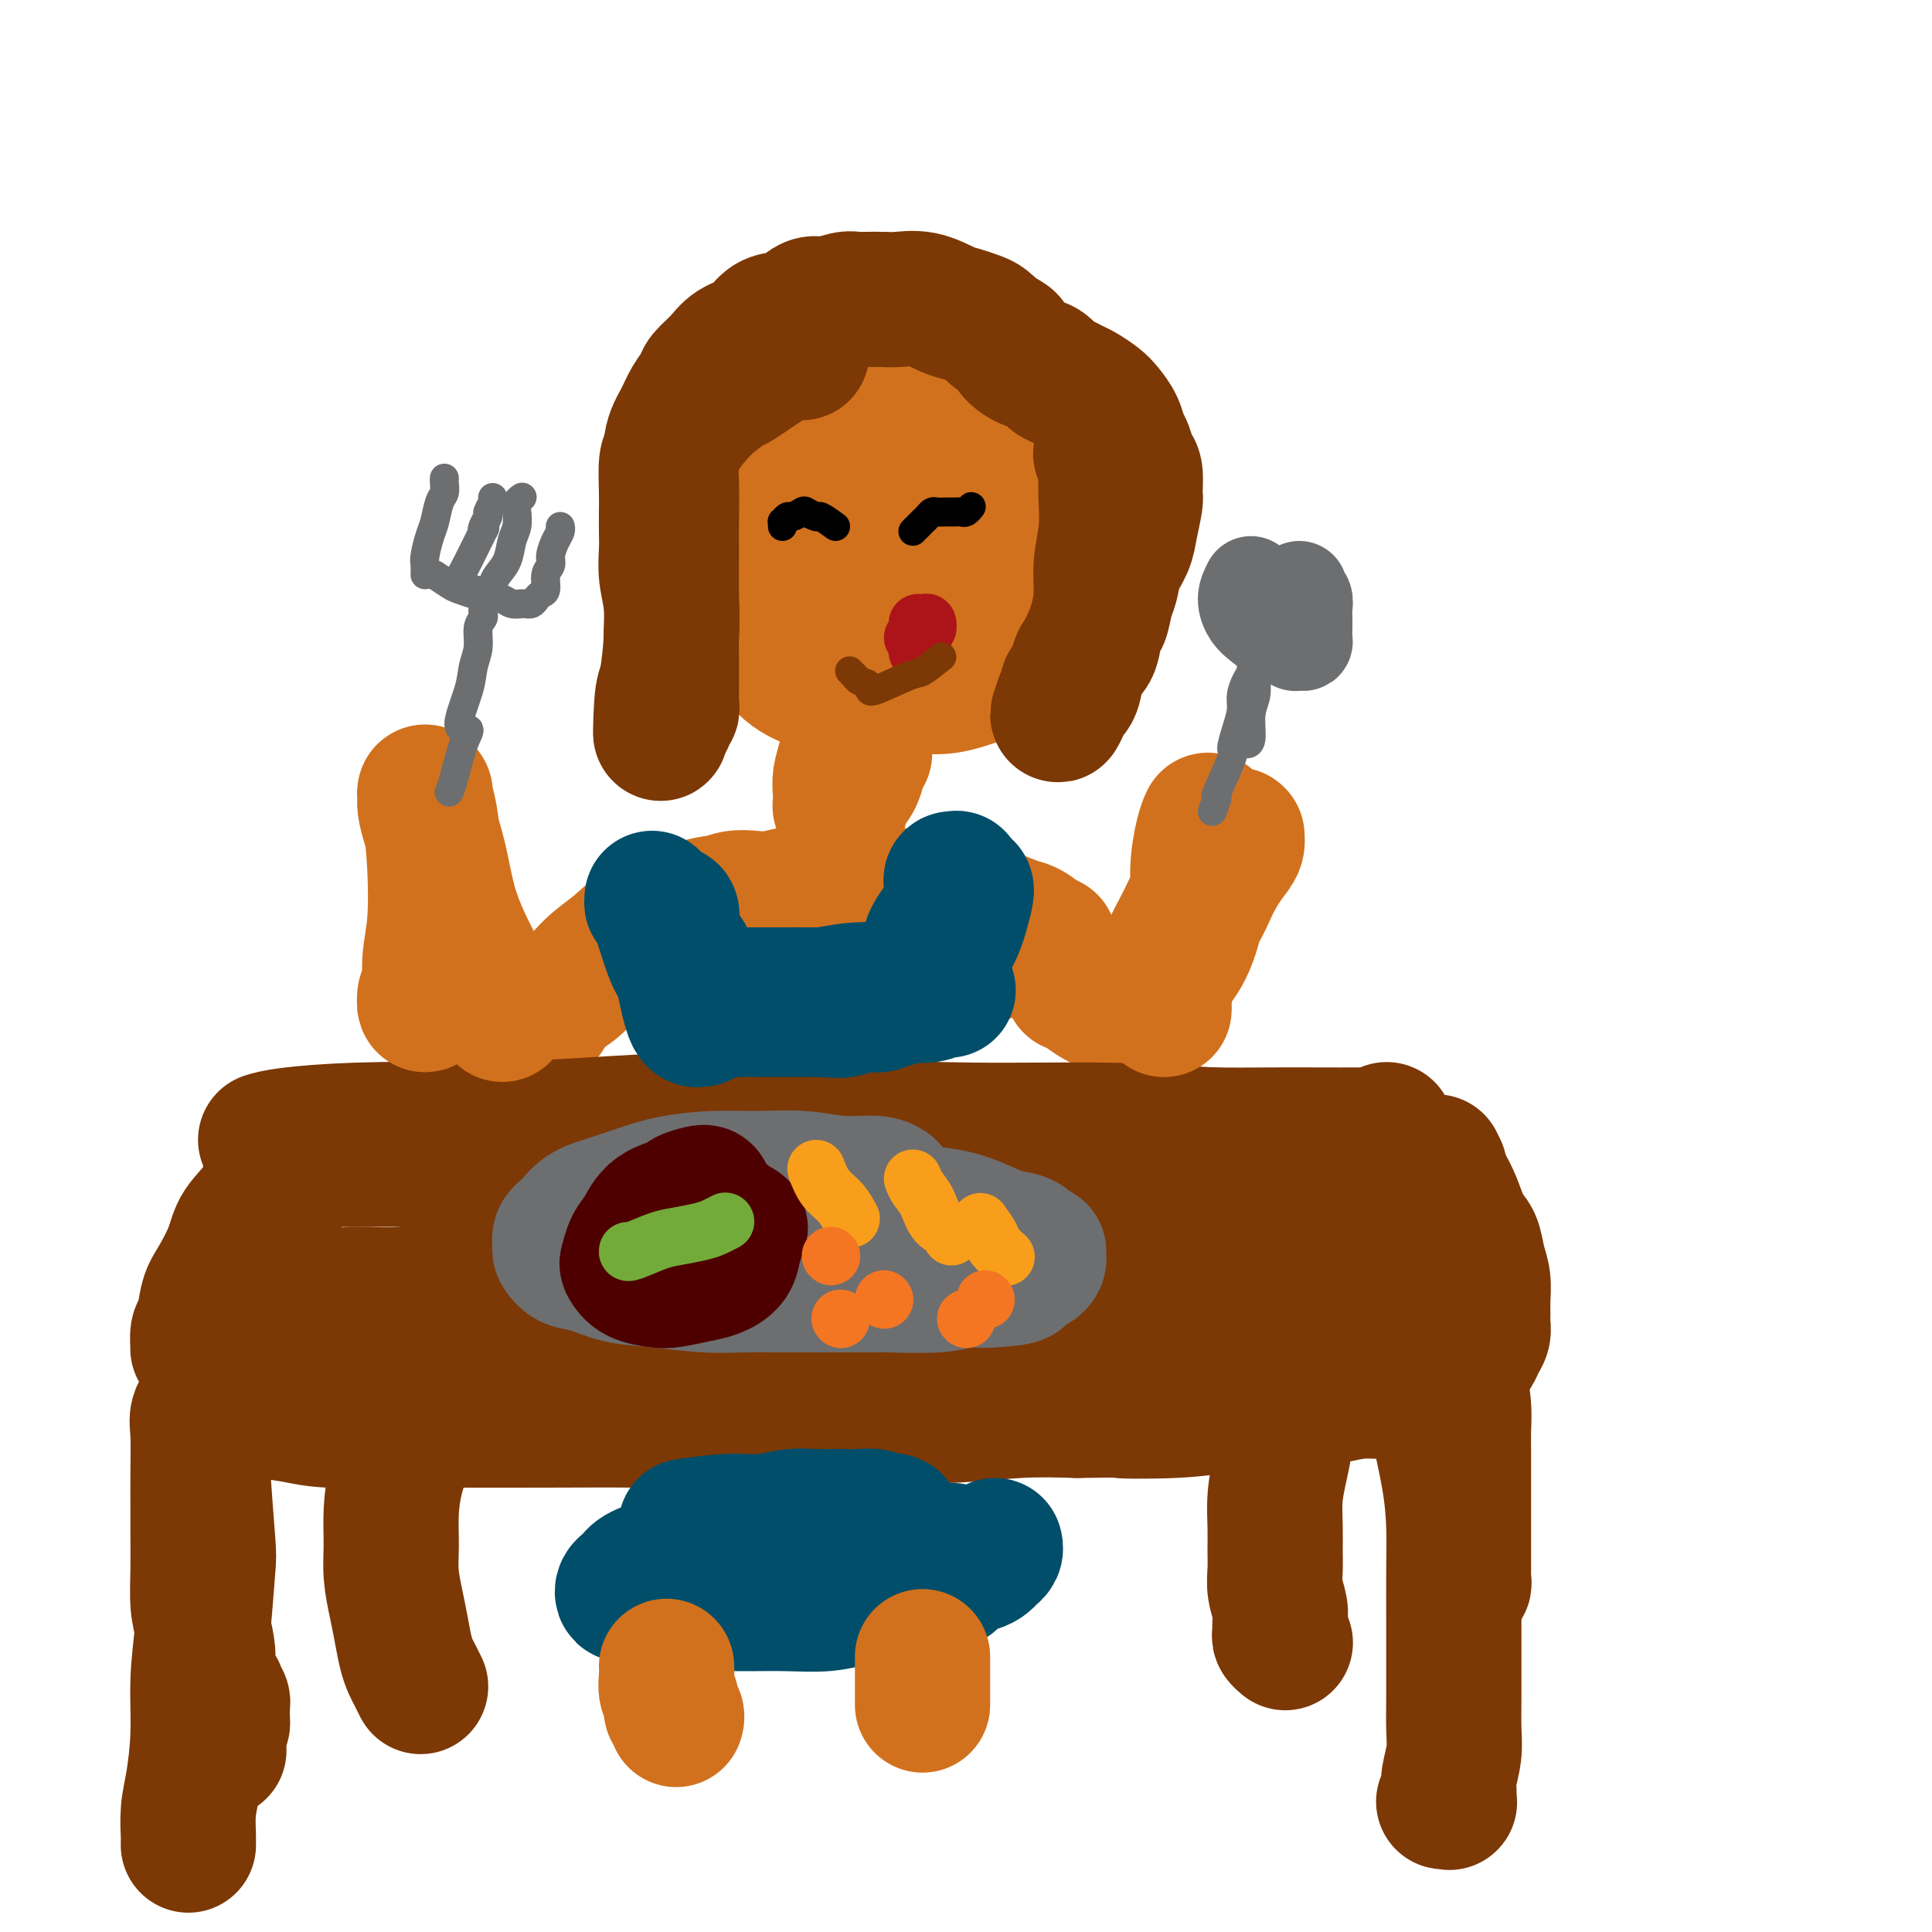 <svg viewBox='0 0 400 400' version='1.1' xmlns='http://www.w3.org/2000/svg' xmlns:xlink='http://www.w3.org/1999/xlink'><g fill='none' stroke='rgb(210,113,29)' stroke-width='28' stroke-linecap='round' stroke-linejoin='round'><path d='M171,83c-1.497,0.411 -2.994,0.822 -4,2c-1.006,1.178 -1.521,3.122 -3,6c-1.479,2.878 -3.922,6.691 -5,10c-1.078,3.309 -0.791,6.114 -1,9c-0.209,2.886 -0.913,5.853 -1,9c-0.087,3.147 0.445,6.476 1,9c0.555,2.524 1.133,4.245 2,6c0.867,1.755 2.021,3.543 4,5c1.979,1.457 4.782,2.581 8,3c3.218,0.419 6.851,0.132 10,0c3.149,-0.132 5.814,-0.109 8,0c2.186,0.109 3.893,0.305 6,0c2.107,-0.305 4.612,-1.112 7,-2c2.388,-0.888 4.657,-1.857 7,-3c2.343,-1.143 4.758,-2.461 7,-4c2.242,-1.539 4.310,-3.298 6,-5c1.690,-1.702 3.003,-3.345 4,-5c0.997,-1.655 1.678,-3.320 2,-5c0.322,-1.680 0.284,-3.375 0,-6c-0.284,-2.625 -0.814,-6.178 -2,-10c-1.186,-3.822 -3.029,-7.911 -5,-11c-1.971,-3.089 -4.069,-5.178 -6,-7c-1.931,-1.822 -3.695,-3.378 -6,-5c-2.305,-1.622 -5.153,-3.311 -8,-5'/><path d='M202,74c-4.301,-3.014 -5.054,-2.050 -7,-2c-1.946,0.050 -5.085,-0.814 -8,-1c-2.915,-0.186 -5.607,0.305 -8,1c-2.393,0.695 -4.489,1.594 -7,3c-2.511,1.406 -5.439,3.318 -8,6c-2.561,2.682 -4.756,6.132 -6,10c-1.244,3.868 -1.539,8.154 -2,13c-0.461,4.846 -1.089,10.253 -1,14c0.089,3.747 0.894,5.834 2,8c1.106,2.166 2.513,4.412 4,6c1.487,1.588 3.054,2.517 5,3c1.946,0.483 4.271,0.520 7,0c2.729,-0.520 5.863,-1.597 9,-3c3.137,-1.403 6.279,-3.132 9,-5c2.721,-1.868 5.022,-3.877 7,-6c1.978,-2.123 3.632,-4.361 5,-7c1.368,-2.639 2.449,-5.678 3,-8c0.551,-2.322 0.570,-3.928 0,-6c-0.570,-2.072 -1.730,-4.610 -3,-7c-1.270,-2.390 -2.651,-4.631 -4,-6c-1.349,-1.369 -2.667,-1.866 -4,-2c-1.333,-0.134 -2.681,0.095 -4,1c-1.319,0.905 -2.610,2.488 -4,5c-1.390,2.512 -2.879,5.955 -4,10c-1.121,4.045 -1.874,8.693 -2,12c-0.126,3.307 0.374,5.274 1,7c0.626,1.726 1.378,3.211 2,4c0.622,0.789 1.115,0.882 2,1c0.885,0.118 2.161,0.263 3,0c0.839,-0.263 1.240,-0.932 2,-2c0.760,-1.068 1.880,-2.534 3,-4'/><path d='M194,119c1.205,-1.852 1.718,-3.483 2,-5c0.282,-1.517 0.335,-2.922 0,-5c-0.335,-2.078 -1.057,-4.830 -2,-7c-0.943,-2.170 -2.109,-3.757 -3,-5c-0.891,-1.243 -1.509,-2.142 -2,-3c-0.491,-0.858 -0.855,-1.674 -1,-2c-0.145,-0.326 -0.073,-0.163 0,0'/><path d='M177,147c0.091,0.094 0.182,0.189 0,1c-0.182,0.811 -0.637,2.339 -1,4c-0.363,1.661 -0.634,3.457 -1,5c-0.366,1.543 -0.828,2.835 -1,4c-0.172,1.165 -0.054,2.204 0,3c0.054,0.796 0.043,1.351 0,2c-0.043,0.649 -0.118,1.393 0,1c0.118,-0.393 0.428,-1.922 1,-3c0.572,-1.078 1.407,-1.703 2,-3c0.593,-1.297 0.943,-3.265 1,-4c0.057,-0.735 -0.181,-0.237 0,-1c0.181,-0.763 0.781,-2.787 1,-4c0.219,-1.213 0.059,-1.615 0,-2c-0.059,-0.385 -0.016,-0.752 0,-1c0.016,-0.248 0.004,-0.378 0,0c-0.004,0.378 -0.001,1.264 0,2c0.001,0.736 0.000,1.321 0,2c-0.000,0.679 -0.000,1.452 0,2c0.000,0.548 0.000,0.871 0,1c-0.000,0.129 -0.000,0.065 0,0'/><path d='M181,185c-1.695,-0.008 -3.391,-0.016 -5,0c-1.609,0.016 -3.133,0.056 -5,0c-1.867,-0.056 -4.077,-0.207 -6,0c-1.923,0.207 -3.560,0.772 -5,1c-1.440,0.228 -2.682,0.119 -4,0c-1.318,-0.119 -2.710,-0.249 -4,0c-1.290,0.249 -2.476,0.877 -3,1c-0.524,0.123 -0.386,-0.258 -1,0c-0.614,0.258 -1.981,1.157 -3,2c-1.019,0.843 -1.692,1.630 -2,2c-0.308,0.370 -0.252,0.322 0,1c0.252,0.678 0.699,2.080 1,3c0.301,0.920 0.455,1.358 2,2c1.545,0.642 4.482,1.490 7,2c2.518,0.510 4.619,0.684 7,1c2.381,0.316 5.044,0.775 8,1c2.956,0.225 6.205,0.215 9,0c2.795,-0.215 5.137,-0.636 8,-1c2.863,-0.364 6.248,-0.672 9,-1c2.752,-0.328 4.872,-0.675 7,-1c2.128,-0.325 4.265,-0.626 6,-1c1.735,-0.374 3.067,-0.821 4,-1c0.933,-0.179 1.466,-0.089 2,0'/><path d='M213,196c7.395,-1.026 3.381,-1.090 2,-1c-1.381,0.090 -0.129,0.333 0,0c0.129,-0.333 -0.863,-1.242 -2,-2c-1.137,-0.758 -2.418,-1.366 -4,-2c-1.582,-0.634 -3.465,-1.293 -5,-2c-1.535,-0.707 -2.723,-1.462 -4,-2c-1.277,-0.538 -2.644,-0.858 -4,-1c-1.356,-0.142 -2.700,-0.105 -4,0c-1.300,0.105 -2.554,0.277 -4,0c-1.446,-0.277 -3.083,-1.003 -5,-1c-1.917,0.003 -4.115,0.737 -6,1c-1.885,0.263 -3.457,0.056 -5,0c-1.543,-0.056 -3.058,0.037 -4,0c-0.942,-0.037 -1.310,-0.206 -2,0c-0.690,0.206 -1.703,0.787 -2,1c-0.297,0.213 0.121,0.057 0,0c-0.121,-0.057 -0.780,-0.015 -1,0c-0.220,0.015 -0.001,0.004 0,0c0.001,-0.004 -0.216,-0.001 -1,0c-0.784,0.001 -2.134,0.000 -3,0c-0.866,-0.000 -1.247,-0.000 -2,0c-0.753,0.000 -1.876,0.000 -3,0'/><path d='M154,187c-7.044,0.164 -3.654,0.073 -3,0c0.654,-0.073 -1.429,-0.127 -3,0c-1.571,0.127 -2.629,0.434 -4,1c-1.371,0.566 -3.055,1.390 -5,2c-1.945,0.610 -4.153,1.006 -6,2c-1.847,0.994 -3.334,2.588 -5,4c-1.666,1.412 -3.511,2.644 -5,4c-1.489,1.356 -2.623,2.836 -4,4c-1.377,1.164 -2.996,2.011 -4,3c-1.004,0.989 -1.393,2.121 -2,3c-0.607,0.879 -1.433,1.506 -2,2c-0.567,0.494 -0.876,0.855 -1,1c-0.124,0.145 -0.062,0.072 0,0'/><path d='M212,192c0.903,0.371 1.805,0.743 3,2c1.195,1.257 2.681,3.401 4,5c1.319,1.599 2.471,2.653 4,4c1.529,1.347 3.434,2.989 5,4c1.566,1.011 2.793,1.393 4,2c1.207,0.607 2.392,1.439 3,2c0.608,0.561 0.637,0.852 1,1c0.363,0.148 1.058,0.152 1,0c-0.058,-0.152 -0.871,-0.461 -2,-1c-1.129,-0.539 -2.576,-1.307 -4,-2c-1.424,-0.693 -2.825,-1.309 -4,-2c-1.175,-0.691 -2.124,-1.455 -3,-2c-0.876,-0.545 -1.679,-0.870 -2,-1c-0.321,-0.130 -0.161,-0.065 0,0'/></g>
<g fill='none' stroke='rgb(124,56,5)' stroke-width='28' stroke-linecap='round' stroke-linejoin='round'><path d='M55,236c1.045,-0.316 2.091,-0.633 5,-1c2.909,-0.367 7.683,-0.785 14,-1c6.317,-0.215 14.178,-0.228 23,0c8.822,0.228 18.606,0.697 29,1c10.394,0.303 21.399,0.442 32,1c10.601,0.558 20.798,1.537 30,2c9.202,0.463 17.408,0.412 24,1c6.592,0.588 11.568,1.815 16,2c4.432,0.185 8.319,-0.671 13,-1c4.681,-0.329 10.155,-0.130 14,0c3.845,0.130 6.060,0.189 8,0c1.940,-0.189 3.604,-0.628 5,-1c1.396,-0.372 2.523,-0.678 3,-1c0.477,-0.322 0.305,-0.660 0,-1c-0.305,-0.340 -0.742,-0.682 -4,-1c-3.258,-0.318 -9.336,-0.612 -16,-1c-6.664,-0.388 -13.914,-0.872 -22,-1c-8.086,-0.128 -17.008,0.098 -27,0c-9.992,-0.098 -21.052,-0.522 -31,-1c-9.948,-0.478 -18.782,-1.011 -27,-1c-8.218,0.011 -15.820,0.566 -23,1c-7.180,0.434 -13.939,0.746 -17,1c-3.061,0.254 -2.424,0.450 -6,1c-3.576,0.550 -11.364,1.454 -16,2c-4.636,0.546 -6.121,0.735 -8,1c-1.879,0.265 -4.153,0.607 -6,1c-1.847,0.393 -3.266,0.837 -4,1c-0.734,0.163 -0.781,0.047 -1,0c-0.219,-0.047 -0.609,-0.023 -1,0'/><path d='M62,240c-12.168,1.237 -1.586,0.328 2,0c3.586,-0.328 0.178,-0.075 3,0c2.822,0.075 11.873,-0.026 21,0c9.127,0.026 18.330,0.180 28,0c9.670,-0.180 19.806,-0.693 29,-1c9.194,-0.307 17.445,-0.408 26,-1c8.555,-0.592 17.414,-1.675 25,-2c7.586,-0.325 13.898,0.109 20,0c6.102,-0.109 11.994,-0.761 18,-1c6.006,-0.239 12.128,-0.064 17,0c4.872,0.064 8.496,0.018 12,0c3.504,-0.018 6.890,-0.009 10,0c3.110,0.009 5.944,0.016 8,0c2.056,-0.016 3.335,-0.056 4,0c0.665,0.056 0.718,0.207 1,0c0.282,-0.207 0.795,-0.774 1,-1c0.205,-0.226 0.103,-0.113 0,0'/></g>
<g fill='none' stroke='rgb(210,113,29)' stroke-width='28' stroke-linecap='round' stroke-linejoin='round'><path d='M104,210c-1.111,-1.793 -2.223,-3.587 -3,-5c-0.777,-1.413 -1.220,-2.447 -2,-4c-0.780,-1.553 -1.897,-3.627 -3,-6c-1.103,-2.373 -2.190,-5.045 -3,-8c-0.810,-2.955 -1.341,-6.194 -2,-9c-0.659,-2.806 -1.445,-5.181 -2,-7c-0.555,-1.819 -0.878,-3.082 -1,-4c-0.122,-0.918 -0.043,-1.490 0,-2c0.043,-0.510 0.051,-0.957 0,-1c-0.051,-0.043 -0.161,0.317 0,1c0.161,0.683 0.594,1.689 1,4c0.406,2.311 0.784,5.928 1,10c0.216,4.072 0.268,8.598 0,12c-0.268,3.402 -0.856,5.679 -1,8c-0.144,2.321 0.157,4.687 0,6c-0.157,1.313 -0.771,1.574 -1,2c-0.229,0.426 -0.072,1.018 0,1c0.072,-0.018 0.058,-0.646 0,-1c-0.058,-0.354 -0.159,-0.435 0,-1c0.159,-0.565 0.579,-1.615 1,-3c0.421,-1.385 0.844,-3.104 1,-4c0.156,-0.896 0.045,-0.970 0,-1c-0.045,-0.030 -0.022,-0.015 0,0'/><path d='M241,209c0.021,-0.271 0.043,-0.542 0,-1c-0.043,-0.458 -0.150,-1.104 0,-2c0.150,-0.896 0.557,-2.042 1,-4c0.443,-1.958 0.921,-4.726 2,-7c1.079,-2.274 2.758,-4.053 4,-6c1.242,-1.947 2.045,-4.063 3,-6c0.955,-1.937 2.061,-3.696 3,-5c0.939,-1.304 1.712,-2.152 2,-3c0.288,-0.848 0.090,-1.696 0,-2c-0.090,-0.304 -0.071,-0.064 0,0c0.071,0.064 0.195,-0.049 0,0c-0.195,0.049 -0.707,0.258 -2,2c-1.293,1.742 -3.366,5.015 -5,8c-1.634,2.985 -2.830,5.680 -4,8c-1.170,2.320 -2.315,4.265 -3,6c-0.685,1.735 -0.911,3.259 -1,4c-0.089,0.741 -0.043,0.698 0,1c0.043,0.302 0.082,0.950 0,1c-0.082,0.050 -0.286,-0.497 0,-1c0.286,-0.503 1.060,-0.964 2,-2c0.940,-1.036 2.045,-2.649 3,-5c0.955,-2.351 1.759,-5.439 2,-8c0.241,-2.561 -0.080,-4.594 0,-7c0.080,-2.406 0.560,-5.186 1,-7c0.440,-1.814 0.840,-2.661 1,-3c0.160,-0.339 0.080,-0.169 0,0'/></g>
<g fill='none' stroke='rgb(0,78,106)' stroke-width='28' stroke-linecap='round' stroke-linejoin='round'><path d='M135,186c-0.037,0.557 -0.074,1.113 0,1c0.074,-0.113 0.257,-0.897 1,1c0.743,1.897 2.044,6.474 3,9c0.956,2.526 1.566,3.002 2,4c0.434,0.998 0.691,2.517 1,4c0.309,1.483 0.671,2.931 1,4c0.329,1.069 0.624,1.759 1,2c0.376,0.241 0.831,0.033 1,0c0.169,-0.033 0.052,0.108 0,0c-0.052,-0.108 -0.040,-0.463 0,-1c0.040,-0.537 0.108,-1.254 0,-2c-0.108,-0.746 -0.393,-1.522 -1,-3c-0.607,-1.478 -1.535,-3.657 -2,-5c-0.465,-1.343 -0.468,-1.848 -1,-3c-0.532,-1.152 -1.594,-2.951 -2,-4c-0.406,-1.049 -0.158,-1.347 0,-2c0.158,-0.653 0.224,-1.662 0,-2c-0.224,-0.338 -0.738,-0.004 -1,0c-0.262,0.004 -0.273,-0.322 0,0c0.273,0.322 0.830,1.291 1,2c0.170,0.709 -0.046,1.157 0,2c0.046,0.843 0.352,2.082 1,3c0.648,0.918 1.636,1.516 2,2c0.364,0.484 0.104,0.852 0,1c-0.104,0.148 -0.052,0.074 0,0'/><path d='M145,206c0.374,0.000 0.749,0.000 2,0c1.251,-0.000 3.379,-0.000 6,0c2.621,0.000 5.734,0.001 9,0c3.266,-0.001 6.686,-0.004 10,0c3.314,0.004 6.524,0.015 9,0c2.476,-0.015 4.218,-0.057 6,0c1.782,0.057 3.605,0.211 5,0c1.395,-0.211 2.363,-0.789 3,-1c0.637,-0.211 0.944,-0.056 1,0c0.056,0.056 -0.139,0.014 0,0c0.139,-0.014 0.612,0.000 0,0c-0.612,-0.000 -2.309,-0.015 -4,0c-1.691,0.015 -3.377,0.059 -6,0c-2.623,-0.059 -6.182,-0.222 -9,0c-2.818,0.222 -4.894,0.830 -7,1c-2.106,0.170 -4.240,-0.098 -6,0c-1.760,0.098 -3.144,0.561 -4,1c-0.856,0.439 -1.183,0.853 -2,1c-0.817,0.147 -2.124,0.025 -3,0c-0.876,-0.025 -1.321,0.046 -2,0c-0.679,-0.046 -1.594,-0.208 -2,0c-0.406,0.208 -0.305,0.788 0,1c0.305,0.212 0.814,0.057 2,0c1.186,-0.057 3.050,-0.015 5,0c1.950,0.015 3.986,0.004 6,0c2.014,-0.004 4.007,-0.002 6,0'/><path d='M170,209c3.870,0.220 4.044,0.270 5,0c0.956,-0.270 2.694,-0.860 4,-1c1.306,-0.140 2.181,0.169 3,0c0.819,-0.169 1.581,-0.815 2,-1c0.419,-0.185 0.495,0.091 1,0c0.505,-0.091 1.441,-0.549 2,-1c0.559,-0.451 0.742,-0.894 1,-1c0.258,-0.106 0.590,0.124 1,0c0.410,-0.124 0.898,-0.603 1,-1c0.102,-0.397 -0.181,-0.714 0,-1c0.181,-0.286 0.826,-0.542 1,-1c0.174,-0.458 -0.122,-1.119 0,-2c0.122,-0.881 0.664,-1.983 1,-3c0.336,-1.017 0.468,-1.950 1,-3c0.532,-1.050 1.463,-2.217 2,-3c0.537,-0.783 0.679,-1.180 1,-2c0.321,-0.820 0.822,-2.062 1,-3c0.178,-0.938 0.033,-1.573 0,-2c-0.033,-0.427 0.045,-0.644 0,-1c-0.045,-0.356 -0.212,-0.849 0,-1c0.212,-0.151 0.805,0.039 1,0c0.195,-0.039 -0.007,-0.307 0,0c0.007,0.307 0.223,1.188 0,2c-0.223,0.812 -0.887,1.555 -1,3c-0.113,1.445 0.323,3.591 0,5c-0.323,1.409 -1.407,2.081 -2,3c-0.593,0.919 -0.695,2.086 -1,3c-0.305,0.914 -0.814,1.575 -1,2c-0.186,0.425 -0.050,0.614 0,1c0.050,0.386 0.014,0.967 0,1c-0.014,0.033 -0.007,-0.484 0,-1'/><path d='M193,201c-0.638,2.919 -0.234,1.217 0,0c0.234,-1.217 0.297,-1.948 1,-3c0.703,-1.052 2.045,-2.426 3,-4c0.955,-1.574 1.524,-3.350 2,-5c0.476,-1.650 0.859,-3.175 1,-4c0.141,-0.825 0.040,-0.950 0,-1c-0.040,-0.050 -0.020,-0.025 0,0'/></g>
<g fill='none' stroke='rgb(124,56,5)' stroke-width='28' stroke-linecap='round' stroke-linejoin='round'><path d='M166,73c-0.807,0.029 -1.614,0.058 -2,0c-0.386,-0.058 -0.351,-0.203 -1,0c-0.649,0.203 -1.983,0.752 -4,2c-2.017,1.248 -4.718,3.193 -6,4c-1.282,0.807 -1.145,0.476 -2,1c-0.855,0.524 -2.702,1.904 -4,3c-1.298,1.096 -2.046,1.907 -3,3c-0.954,1.093 -2.112,2.469 -3,4c-0.888,1.531 -1.506,3.217 -2,4c-0.494,0.783 -0.864,0.662 -1,2c-0.136,1.338 -0.037,4.134 0,6c0.037,1.866 0.014,2.801 0,4c-0.014,1.199 -0.018,2.662 0,4c0.018,1.338 0.057,2.553 0,4c-0.057,1.447 -0.212,3.128 0,5c0.212,1.872 0.789,3.937 1,6c0.211,2.063 0.056,4.125 0,6c-0.056,1.875 -0.014,3.563 0,5c0.014,1.437 -0.000,2.622 0,4c0.000,1.378 0.015,2.947 0,4c-0.015,1.053 -0.060,1.589 0,2c0.060,0.411 0.226,0.699 0,1c-0.226,0.301 -0.845,0.617 -1,1c-0.155,0.383 0.155,0.832 0,1c-0.155,0.168 -0.773,0.055 -1,0c-0.227,-0.055 -0.061,-0.053 0,0c0.061,0.053 0.017,0.158 0,0c-0.017,-0.158 -0.009,-0.579 0,-1'/><path d='M137,148c-0.354,8.089 -0.238,1.313 0,-2c0.238,-3.313 0.600,-3.163 1,-5c0.400,-1.837 0.840,-5.660 1,-9c0.160,-3.340 0.041,-6.195 0,-9c-0.041,-2.805 -0.005,-5.558 0,-8c0.005,-2.442 -0.021,-4.572 0,-7c0.021,-2.428 0.090,-5.154 0,-8c-0.090,-2.846 -0.338,-5.811 0,-8c0.338,-2.189 1.263,-3.600 2,-5c0.737,-1.400 1.288,-2.788 2,-4c0.712,-1.212 1.587,-2.249 2,-3c0.413,-0.751 0.365,-1.217 1,-2c0.635,-0.783 1.955,-1.884 3,-3c1.045,-1.116 1.816,-2.248 3,-3c1.184,-0.752 2.782,-1.123 4,-2c1.218,-0.877 2.057,-2.258 3,-3c0.943,-0.742 1.989,-0.844 3,-1c1.011,-0.156 1.986,-0.368 3,-1c1.014,-0.632 2.065,-1.686 3,-2c0.935,-0.314 1.752,0.112 3,0c1.248,-0.112 2.927,-0.762 4,-1c1.073,-0.238 1.542,-0.066 2,0c0.458,0.066 0.906,0.024 2,0c1.094,-0.024 2.834,-0.032 4,0c1.166,0.032 1.758,0.103 3,0c1.242,-0.103 3.134,-0.379 5,0c1.866,0.379 3.707,1.414 5,2c1.293,0.586 2.037,0.724 3,1c0.963,0.276 2.144,0.690 3,1c0.856,0.310 1.387,0.517 2,1c0.613,0.483 1.306,1.241 2,2'/><path d='M206,69c2.977,1.445 2.919,1.557 3,2c0.081,0.443 0.301,1.218 1,2c0.699,0.782 1.878,1.572 3,2c1.122,0.428 2.186,0.495 3,1c0.814,0.505 1.377,1.448 2,2c0.623,0.552 1.307,0.713 2,1c0.693,0.287 1.394,0.698 2,1c0.606,0.302 1.118,0.494 2,1c0.882,0.506 2.134,1.328 3,2c0.866,0.672 1.345,1.196 2,2c0.655,0.804 1.486,1.890 2,3c0.514,1.110 0.712,2.245 1,3c0.288,0.755 0.667,1.130 1,2c0.333,0.870 0.622,2.235 1,3c0.378,0.765 0.845,0.931 1,2c0.155,1.069 -0.004,3.040 0,4c0.004,0.960 0.170,0.908 0,2c-0.170,1.092 -0.675,3.329 -1,5c-0.325,1.671 -0.468,2.775 -1,4c-0.532,1.225 -1.452,2.572 -2,4c-0.548,1.428 -0.723,2.936 -1,4c-0.277,1.064 -0.655,1.685 -1,3c-0.345,1.315 -0.656,3.324 -1,4c-0.344,0.676 -0.722,0.020 -1,1c-0.278,0.980 -0.457,3.595 -1,5c-0.543,1.405 -1.451,1.598 -2,2c-0.549,0.402 -0.738,1.011 -1,2c-0.262,0.989 -0.596,2.358 -1,3c-0.404,0.642 -0.878,0.557 -1,1c-0.122,0.443 0.108,1.412 0,2c-0.108,0.588 -0.554,0.794 -1,1'/><path d='M220,145c-1.981,5.218 -0.434,2.262 0,1c0.434,-1.262 -0.245,-0.832 0,-1c0.245,-0.168 1.415,-0.935 2,-2c0.585,-1.065 0.587,-2.428 1,-4c0.413,-1.572 1.239,-3.352 2,-5c0.761,-1.648 1.458,-3.162 2,-5c0.542,-1.838 0.930,-3.998 1,-6c0.070,-2.002 -0.176,-3.846 0,-6c0.176,-2.154 0.776,-4.619 1,-7c0.224,-2.381 0.074,-4.677 0,-7c-0.074,-2.323 -0.071,-4.674 0,-6c0.071,-1.326 0.212,-1.626 0,-2c-0.212,-0.374 -0.775,-0.821 -1,-1c-0.225,-0.179 -0.113,-0.089 0,0'/></g>
<g fill='none' stroke='rgb(173,20,25)' stroke-width='12' stroke-linecap='round' stroke-linejoin='round'><path d='M189,132c0.445,-0.730 0.889,-1.459 1,-2c0.111,-0.541 -0.113,-0.893 0,-1c0.113,-0.107 0.563,0.030 1,0c0.437,-0.030 0.859,-0.226 1,0c0.141,0.226 -0.001,0.873 0,1c0.001,0.127 0.144,-0.267 0,0c-0.144,0.267 -0.575,1.195 -1,2c-0.425,0.805 -0.845,1.486 -1,2c-0.155,0.514 -0.044,0.861 0,1c0.044,0.139 0.022,0.069 0,0'/></g>
<g fill='none' stroke='rgb(124,56,5)' stroke-width='6' stroke-linecap='round' stroke-linejoin='round'><path d='M195,136c-1.559,1.252 -3.118,2.505 -4,3c-0.882,0.495 -1.088,0.234 -3,1c-1.912,0.766 -5.531,2.560 -7,3c-1.469,0.440 -0.790,-0.474 -1,-1c-0.210,-0.526 -1.310,-0.663 -2,-1c-0.690,-0.337 -0.969,-0.875 -1,-1c-0.031,-0.125 0.188,0.162 0,0c-0.188,-0.162 -0.781,-0.774 -1,-1c-0.219,-0.226 -0.062,-0.064 0,0c0.062,0.064 0.031,0.032 0,0'/></g>
<g fill='none' stroke='rgb(0,0,0)' stroke-width='6' stroke-linecap='round' stroke-linejoin='round'><path d='M173,109c-1.211,-0.873 -2.422,-1.747 -3,-2c-0.578,-0.253 -0.522,0.113 -1,0c-0.478,-0.113 -1.491,-0.706 -2,-1c-0.509,-0.294 -0.515,-0.290 -1,0c-0.485,0.290 -1.451,0.866 -2,1c-0.549,0.134 -0.683,-0.174 -1,0c-0.317,0.174 -0.817,0.830 -1,1c-0.183,0.170 -0.049,-0.147 0,0c0.049,0.147 0.014,0.756 0,1c-0.014,0.244 -0.007,0.122 0,0'/><path d='M189,110c0.758,-0.762 1.516,-1.525 2,-2c0.484,-0.475 0.693,-0.663 1,-1c0.307,-0.337 0.712,-0.822 1,-1c0.288,-0.178 0.458,-0.048 1,0c0.542,0.048 1.454,0.014 2,0c0.546,-0.014 0.724,-0.007 1,0c0.276,0.007 0.648,0.016 1,0c0.352,-0.016 0.682,-0.056 1,0c0.318,0.056 0.624,0.207 1,0c0.376,-0.207 0.822,-0.774 1,-1c0.178,-0.226 0.089,-0.113 0,0'/></g>
<g fill='none' stroke='rgb(109,110,112)' stroke-width='6' stroke-linecap='round' stroke-linejoin='round'><path d='M93,164c0.247,-0.571 0.493,-1.142 1,-3c0.507,-1.858 1.273,-5.004 2,-7c0.727,-1.996 1.414,-2.844 1,-3c-0.414,-0.156 -1.930,0.379 -2,-1c-0.070,-1.379 1.306,-4.674 2,-7c0.694,-2.326 0.708,-3.684 1,-5c0.292,-1.316 0.863,-2.591 1,-4c0.137,-1.409 -0.159,-2.952 0,-4c0.159,-1.048 0.775,-1.601 1,-2c0.225,-0.399 0.060,-0.643 0,-1c-0.060,-0.357 -0.016,-0.827 0,-1c0.016,-0.173 0.005,-0.049 0,0c-0.005,0.049 -0.002,0.025 0,0'/><path d='M90,119c1.127,0.762 2.253,1.525 3,2c0.747,0.475 1.113,0.663 2,1c0.887,0.337 2.293,0.824 3,1c0.707,0.176 0.715,0.041 1,0c0.285,-0.041 0.849,0.012 1,0c0.151,-0.012 -0.110,-0.088 0,0c0.110,0.088 0.593,0.340 1,0c0.407,-0.340 0.740,-1.273 1,-2c0.260,-0.727 0.448,-1.248 1,-2c0.552,-0.752 1.467,-1.735 2,-3c0.533,-1.265 0.682,-2.812 1,-4c0.318,-1.188 0.803,-2.017 1,-3c0.197,-0.983 0.104,-2.119 0,-3c-0.104,-0.881 -0.220,-1.506 0,-2c0.220,-0.494 0.777,-0.855 1,-1c0.223,-0.145 0.111,-0.072 0,0'/><path d='M88,119c0.024,-0.724 0.048,-1.447 0,-2c-0.048,-0.553 -0.167,-0.935 0,-2c0.167,-1.065 0.619,-2.814 1,-4c0.381,-1.186 0.691,-1.810 1,-3c0.309,-1.190 0.619,-2.946 1,-4c0.381,-1.054 0.834,-1.406 1,-2c0.166,-0.594 0.045,-1.429 0,-2c-0.045,-0.571 -0.013,-0.877 0,-1c0.013,-0.123 0.006,-0.061 0,0'/><path d='M95,121c1.007,0.332 2.013,0.663 3,1c0.987,0.337 1.953,0.679 3,1c1.047,0.321 2.175,0.622 3,1c0.825,0.378 1.348,0.834 2,1c0.652,0.166 1.431,0.042 2,0c0.569,-0.042 0.926,-0.001 1,0c0.074,0.001 -0.134,-0.040 0,0c0.134,0.040 0.609,0.159 1,0c0.391,-0.159 0.697,-0.595 1,-1c0.303,-0.405 0.602,-0.779 1,-1c0.398,-0.221 0.894,-0.289 1,-1c0.106,-0.711 -0.178,-2.064 0,-3c0.178,-0.936 0.818,-1.456 1,-2c0.182,-0.544 -0.095,-1.113 0,-2c0.095,-0.887 0.562,-2.094 1,-3c0.438,-0.906 0.849,-1.513 1,-2c0.151,-0.487 0.043,-0.853 0,-1c-0.043,-0.147 -0.022,-0.073 0,0'/><path d='M94,121c0.395,-0.358 0.789,-0.716 2,-3c1.211,-2.284 3.238,-6.495 4,-8c0.762,-1.505 0.261,-0.305 0,0c-0.261,0.305 -0.280,-0.286 0,-1c0.280,-0.714 0.860,-1.550 1,-2c0.140,-0.450 -0.158,-0.512 0,-1c0.158,-0.488 0.773,-1.401 1,-2c0.227,-0.599 0.065,-0.886 0,-1c-0.065,-0.114 -0.032,-0.057 0,0'/><path d='M251,168c0.515,-1.358 1.030,-2.715 1,-3c-0.030,-0.285 -0.607,0.503 0,-1c0.607,-1.503 2.396,-5.297 3,-7c0.604,-1.703 0.021,-1.313 0,-2c-0.021,-0.687 0.520,-2.449 1,-4c0.480,-1.551 0.899,-2.891 1,-4c0.101,-1.109 -0.118,-1.985 0,-3c0.118,-1.015 0.571,-2.167 1,-3c0.429,-0.833 0.833,-1.346 1,-2c0.167,-0.654 0.097,-1.449 0,-2c-0.097,-0.551 -0.221,-0.857 0,-1c0.221,-0.143 0.787,-0.123 1,0c0.213,0.123 0.072,0.348 0,1c-0.072,0.652 -0.076,1.730 0,3c0.076,1.270 0.230,2.733 0,4c-0.230,1.267 -0.845,2.340 -1,4c-0.155,1.660 0.151,3.909 0,5c-0.151,1.091 -0.757,1.026 -1,1c-0.243,-0.026 -0.121,-0.013 0,0'/></g>
<g fill='none' stroke='rgb(109,110,112)' stroke-width='20' stroke-linecap='round' stroke-linejoin='round'><path d='M259,121c-0.494,0.974 -0.987,1.948 -1,3c-0.013,1.052 0.455,2.180 1,3c0.545,0.820 1.168,1.330 2,2c0.832,0.670 1.873,1.501 3,2c1.127,0.499 2.341,0.668 3,1c0.659,0.332 0.765,0.829 1,1c0.235,0.171 0.599,0.015 1,0c0.401,-0.015 0.839,0.109 1,0c0.161,-0.109 0.044,-0.453 0,-1c-0.044,-0.547 -0.016,-1.298 0,-2c0.016,-0.702 0.018,-1.355 0,-2c-0.018,-0.645 -0.057,-1.283 0,-2c0.057,-0.717 0.211,-1.512 0,-2c-0.211,-0.488 -0.788,-0.670 -1,-1c-0.212,-0.330 -0.061,-0.809 0,-1c0.061,-0.191 0.030,-0.096 0,0'/></g>
<g fill='none' stroke='rgb(124,56,5)' stroke-width='28' stroke-linecap='round' stroke-linejoin='round'><path d='M61,244c0.082,-0.187 0.163,-0.374 0,-1c-0.163,-0.626 -0.572,-1.691 -1,-2c-0.428,-0.309 -0.875,0.138 -1,0c-0.125,-0.138 0.072,-0.863 0,-1c-0.072,-0.137 -0.413,0.313 -1,1c-0.587,0.687 -1.421,1.612 -2,3c-0.579,1.388 -0.904,3.240 -2,5c-1.096,1.760 -2.962,3.428 -4,5c-1.038,1.572 -1.249,3.049 -2,5c-0.751,1.951 -2.044,4.377 -3,6c-0.956,1.623 -1.577,2.444 -2,4c-0.423,1.556 -0.647,3.846 -1,5c-0.353,1.154 -0.834,1.173 -1,2c-0.166,0.827 -0.019,2.463 0,3c0.019,0.537 -0.092,-0.026 0,0c0.092,0.026 0.386,0.640 1,1c0.614,0.360 1.548,0.464 3,1c1.452,0.536 3.423,1.503 6,2c2.577,0.497 5.760,0.525 9,1c3.240,0.475 6.536,1.397 11,2c4.464,0.603 10.094,0.887 15,1c4.906,0.113 9.086,0.055 14,0c4.914,-0.055 10.560,-0.109 16,0c5.440,0.109 10.674,0.379 16,0c5.326,-0.379 10.743,-1.408 16,-2c5.257,-0.592 10.353,-0.747 15,-1c4.647,-0.253 8.843,-0.604 13,-1c4.157,-0.396 8.273,-0.837 12,-1c3.727,-0.163 7.065,-0.046 10,0c2.935,0.046 5.468,0.023 8,0'/><path d='M206,282c20.237,-0.952 10.831,-0.833 9,-1c-1.831,-0.167 3.915,-0.622 8,-1c4.085,-0.378 6.509,-0.680 9,-1c2.491,-0.320 5.050,-0.659 8,-1c2.950,-0.341 6.293,-0.683 9,-1c2.707,-0.317 4.780,-0.610 7,-1c2.220,-0.390 4.589,-0.878 7,-1c2.411,-0.122 4.866,0.123 7,0c2.134,-0.123 3.947,-0.614 6,-1c2.053,-0.386 4.346,-0.667 6,-1c1.654,-0.333 2.670,-0.720 4,-1c1.330,-0.280 2.972,-0.455 4,-1c1.028,-0.545 1.440,-1.459 2,-2c0.560,-0.541 1.268,-0.708 2,-1c0.732,-0.292 1.487,-0.707 2,-1c0.513,-0.293 0.782,-0.463 1,-1c0.218,-0.537 0.383,-1.439 1,-2c0.617,-0.561 1.686,-0.779 2,-1c0.314,-0.221 -0.126,-0.444 0,-1c0.126,-0.556 0.818,-1.443 1,-2c0.182,-0.557 -0.147,-0.782 0,-1c0.147,-0.218 0.768,-0.430 1,-1c0.232,-0.570 0.073,-1.500 0,-2c-0.073,-0.500 -0.061,-0.571 0,-1c0.061,-0.429 0.172,-1.218 0,-2c-0.172,-0.782 -0.626,-1.558 -1,-2c-0.374,-0.442 -0.666,-0.549 -1,-1c-0.334,-0.451 -0.708,-1.245 -1,-2c-0.292,-0.755 -0.502,-1.473 -1,-2c-0.498,-0.527 -1.285,-0.865 -2,-1c-0.715,-0.135 -1.357,-0.068 -2,0'/><path d='M294,245c-1.108,-0.146 -1.879,-0.009 -3,0c-1.121,0.009 -2.593,-0.108 -5,0c-2.407,0.108 -5.751,0.440 -9,1c-3.249,0.560 -6.405,1.346 -12,2c-5.595,0.654 -13.630,1.176 -22,2c-8.370,0.824 -17.073,1.950 -27,3c-9.927,1.050 -21.076,2.024 -31,3c-9.924,0.976 -18.622,1.954 -27,3c-8.378,1.046 -16.438,2.160 -24,3c-7.562,0.840 -14.628,1.406 -21,2c-6.372,0.594 -12.050,1.217 -17,2c-4.950,0.783 -9.172,1.726 -13,2c-3.828,0.274 -7.261,-0.123 -10,0c-2.739,0.123 -4.782,0.765 -6,1c-1.218,0.235 -1.609,0.063 -2,0c-0.391,-0.063 -0.782,-0.017 -1,0c-0.218,0.017 -0.262,0.005 1,0c1.262,-0.005 3.831,-0.002 9,0c5.169,0.002 12.938,0.001 22,0c9.062,-0.001 19.419,-0.004 30,0c10.581,0.004 21.388,0.015 30,0c8.612,-0.015 15.031,-0.057 22,0c6.969,0.057 14.489,0.211 21,0c6.511,-0.211 12.014,-0.789 17,-1c4.986,-0.211 9.454,-0.056 12,0c2.546,0.056 3.171,0.012 4,0c0.829,-0.012 1.861,0.007 2,0c0.139,-0.007 -0.617,-0.040 -1,0c-0.383,0.040 -0.395,0.154 -3,0c-2.605,-0.154 -7.802,-0.577 -13,-1'/><path d='M217,267c-6.679,-0.538 -15.876,-1.384 -25,-2c-9.124,-0.616 -18.177,-1.004 -26,-1c-7.823,0.004 -14.418,0.398 -21,1c-6.582,0.602 -13.151,1.411 -18,2c-4.849,0.589 -7.979,0.960 -12,2c-4.021,1.040 -8.933,2.751 -14,4c-5.067,1.249 -10.290,2.036 -15,3c-4.710,0.964 -8.908,2.105 -13,3c-4.092,0.895 -8.077,1.544 -11,2c-2.923,0.456 -4.783,0.717 -6,1c-1.217,0.283 -1.790,0.587 -2,1c-0.210,0.413 -0.056,0.936 0,1c0.056,0.064 0.014,-0.331 0,0c-0.014,0.331 -0.000,1.388 0,2c0.000,0.612 -0.014,0.780 0,1c0.014,0.220 0.055,0.494 0,1c-0.055,0.506 -0.206,1.246 0,2c0.206,0.754 0.771,1.523 2,2c1.229,0.477 3.124,0.664 5,1c1.876,0.336 3.733,0.822 7,1c3.267,0.178 7.945,0.049 12,0c4.055,-0.049 7.488,-0.017 13,0c5.512,0.017 13.102,0.018 20,0c6.898,-0.018 13.105,-0.056 19,0c5.895,0.056 11.478,0.208 17,0c5.522,-0.208 10.982,-0.774 16,-1c5.018,-0.226 9.592,-0.112 15,0c5.408,0.112 11.648,0.223 17,0c5.352,-0.223 9.815,-0.778 14,-1c4.185,-0.222 8.093,-0.111 12,0'/><path d='M223,292c25.783,-0.327 12.741,-0.143 10,0c-2.741,0.143 4.821,0.246 10,0c5.179,-0.246 7.976,-0.840 11,-1c3.024,-0.160 6.276,0.116 9,0c2.724,-0.116 4.921,-0.624 7,-1c2.079,-0.376 4.041,-0.622 6,-1c1.959,-0.378 3.915,-0.890 6,-1c2.085,-0.110 4.299,0.182 6,0c1.701,-0.182 2.890,-0.836 4,-1c1.110,-0.164 2.143,0.163 3,0c0.857,-0.163 1.538,-0.818 2,-1c0.462,-0.182 0.704,0.107 1,0c0.296,-0.107 0.646,-0.609 1,-1c0.354,-0.391 0.710,-0.671 1,-1c0.290,-0.329 0.512,-0.707 1,-1c0.488,-0.293 1.241,-0.501 2,-1c0.759,-0.499 1.524,-1.288 2,-2c0.476,-0.712 0.663,-1.348 1,-2c0.337,-0.652 0.823,-1.321 1,-2c0.177,-0.679 0.044,-1.367 0,-2c-0.044,-0.633 0.000,-1.212 0,-2c-0.000,-0.788 -0.044,-1.784 0,-3c0.044,-1.216 0.178,-2.653 0,-4c-0.178,-1.347 -0.667,-2.605 -1,-4c-0.333,-1.395 -0.510,-2.926 -1,-4c-0.490,-1.074 -1.294,-1.689 -2,-3c-0.706,-1.311 -1.313,-3.318 -2,-5c-0.687,-1.682 -1.452,-3.038 -2,-4c-0.548,-0.962 -0.878,-1.528 -1,-2c-0.122,-0.472 -0.035,-0.849 0,-1c0.035,-0.151 0.017,-0.075 0,0'/><path d='M298,242c-1.167,-2.500 -0.583,-1.250 0,0'/><path d='M45,288c-0.619,0.577 -1.238,1.154 -2,2c-0.762,0.846 -1.668,1.959 -2,3c-0.332,1.041 -0.089,2.008 0,4c0.089,1.992 0.023,5.008 0,8c-0.023,2.992 -0.003,5.961 0,8c0.003,2.039 -0.009,3.147 0,5c0.009,1.853 0.040,4.449 0,7c-0.040,2.551 -0.152,5.057 0,7c0.152,1.943 0.566,3.323 1,5c0.434,1.677 0.887,3.650 1,5c0.113,1.350 -0.114,2.078 0,3c0.114,0.922 0.570,2.040 1,3c0.430,0.960 0.833,1.764 1,2c0.167,0.236 0.097,-0.096 0,0c-0.097,0.096 -0.222,0.618 0,1c0.222,0.382 0.792,0.623 1,1c0.208,0.377 0.056,0.890 0,1c-0.056,0.110 -0.015,-0.182 0,0c0.015,0.182 0.004,0.837 0,1c-0.004,0.163 -0.001,-0.166 0,0c0.001,0.166 0.000,0.828 0,1c-0.000,0.172 0.001,-0.146 0,0c-0.001,0.146 -0.003,0.757 0,1c0.003,0.243 0.011,0.117 0,0c-0.011,-0.117 -0.041,-0.224 0,0c0.041,0.224 0.155,0.778 0,1c-0.155,0.222 -0.577,0.111 -1,0'/><path d='M45,357c0.619,10.131 0.167,3.458 0,1c-0.167,-2.458 -0.048,-0.702 0,0c0.048,0.702 0.024,0.351 0,0'/><path d='M301,279c-0.083,0.006 -0.166,0.012 0,1c0.166,0.988 0.580,2.958 1,5c0.420,2.042 0.845,4.155 1,6c0.155,1.845 0.042,3.421 0,5c-0.042,1.579 -0.011,3.161 0,5c0.011,1.839 0.003,3.934 0,6c-0.003,2.066 -0.001,4.101 0,6c0.001,1.899 0.000,3.661 0,5c-0.000,1.339 -0.000,2.256 0,3c0.000,0.744 0.001,1.314 0,2c-0.001,0.686 -0.004,1.489 0,2c0.004,0.511 0.015,0.729 0,1c-0.015,0.271 -0.057,0.594 0,1c0.057,0.406 0.211,0.893 0,1c-0.211,0.107 -0.789,-0.167 -1,0c-0.211,0.167 -0.057,0.776 0,1c0.057,0.224 0.016,0.064 0,0c-0.016,-0.064 -0.008,-0.032 0,0'/></g>
<g fill='none' stroke='rgb(0,78,106)' stroke-width='28' stroke-linecap='round' stroke-linejoin='round'><path d='M142,323c0.693,0.008 1.387,0.016 3,0c1.613,-0.016 4.147,-0.056 6,0c1.853,0.056 3.026,0.207 5,0c1.974,-0.207 4.751,-0.774 7,-1c2.249,-0.226 3.971,-0.113 6,0c2.029,0.113 4.366,0.226 6,0c1.634,-0.226 2.564,-0.793 4,-1c1.436,-0.207 3.379,-0.056 5,0c1.621,0.056 2.922,0.015 4,0c1.078,-0.015 1.934,-0.004 3,0c1.066,0.004 2.342,0.001 3,0c0.658,-0.001 0.698,-0.000 1,0c0.302,0.000 0.864,0.000 1,0c0.136,-0.000 -0.156,-0.000 0,0c0.156,0.000 0.759,0.000 1,0c0.241,-0.000 0.121,-0.000 0,0'/><path d='M142,316c3.161,-0.453 6.323,-0.906 9,-1c2.677,-0.094 4.870,0.171 7,0c2.130,-0.171 4.198,-0.779 6,-1c1.802,-0.221 3.337,-0.055 5,0c1.663,0.055 3.454,0.001 5,0c1.546,-0.001 2.849,0.052 4,0c1.151,-0.052 2.151,-0.210 3,0c0.849,0.210 1.546,0.786 2,1c0.454,0.214 0.666,0.064 1,0c0.334,-0.064 0.790,-0.042 1,0c0.210,0.042 0.173,0.105 0,0c-0.173,-0.105 -0.481,-0.379 -2,0c-1.519,0.379 -4.248,1.411 -7,2c-2.752,0.589 -5.527,0.736 -8,1c-2.473,0.264 -4.643,0.644 -6,1c-1.357,0.356 -1.899,0.687 -4,1c-2.101,0.313 -5.759,0.609 -8,1c-2.241,0.391 -3.065,0.878 -4,1c-0.935,0.122 -1.980,-0.122 -3,0c-1.020,0.122 -2.013,0.610 -3,1c-0.987,0.390 -1.966,0.682 -3,1c-1.034,0.318 -2.123,0.662 -3,1c-0.877,0.338 -1.542,0.669 -2,1c-0.458,0.331 -0.709,0.663 -1,1c-0.291,0.337 -0.622,0.679 -1,1c-0.378,0.321 -0.802,0.622 -1,1c-0.198,0.378 -0.169,0.832 0,1c0.169,0.168 0.477,0.048 1,0c0.523,-0.048 1.262,-0.024 2,0'/><path d='M132,330c1.311,0.320 3.089,0.621 5,1c1.911,0.379 3.955,0.835 6,1c2.045,0.165 4.090,0.040 6,0c1.910,-0.040 3.686,0.004 6,0c2.314,-0.004 5.165,-0.056 8,0c2.835,0.056 5.655,0.221 8,0c2.345,-0.221 4.217,-0.829 6,-1c1.783,-0.171 3.479,0.095 5,0c1.521,-0.095 2.869,-0.549 4,-1c1.131,-0.451 2.045,-0.898 3,-1c0.955,-0.102 1.950,0.141 3,0c1.050,-0.141 2.155,-0.668 3,-1c0.845,-0.332 1.431,-0.470 2,-1c0.569,-0.530 1.123,-1.451 2,-2c0.877,-0.549 2.077,-0.725 3,-1c0.923,-0.275 1.568,-0.648 2,-1c0.432,-0.352 0.652,-0.682 1,-1c0.348,-0.318 0.824,-0.624 1,-1c0.176,-0.376 0.050,-0.822 0,-1c-0.050,-0.178 -0.025,-0.089 0,0'/></g>
<g fill='none' stroke='rgb(210,113,29)' stroke-width='28' stroke-linecap='round' stroke-linejoin='round'><path d='M138,345c0.033,0.552 0.065,1.103 0,2c-0.065,0.897 -0.228,2.139 0,3c0.228,0.861 0.846,1.341 1,2c0.154,0.659 -0.154,1.496 0,2c0.154,0.504 0.772,0.674 1,1c0.228,0.326 0.065,0.807 0,1c-0.065,0.193 -0.033,0.096 0,0'/><path d='M191,343c0.000,0.244 0.000,0.489 0,1c0.000,0.511 0.000,1.289 0,2c0.000,0.711 0.000,1.353 0,2c0.000,0.647 0.000,1.297 0,2c0.000,0.703 0.000,1.458 0,2c0.000,0.542 0.000,0.869 0,1c0.000,0.131 0.000,0.065 0,0'/></g>
<g fill='none' stroke='rgb(124,56,5)' stroke-width='28' stroke-linecap='round' stroke-linejoin='round'><path d='M42,298c-0.107,1.476 -0.215,2.953 0,7c0.215,4.047 0.752,10.665 1,14c0.248,3.335 0.207,3.388 0,6c-0.207,2.612 -0.581,7.782 -1,12c-0.419,4.218 -0.883,7.484 -1,11c-0.117,3.516 0.112,7.281 0,11c-0.112,3.719 -0.566,7.393 -1,10c-0.434,2.607 -0.848,4.149 -1,6c-0.152,1.851 -0.041,4.012 0,5c0.041,0.988 0.011,0.805 0,1c-0.011,0.195 -0.003,0.770 0,1c0.003,0.230 0.002,0.115 0,0'/><path d='M292,278c-0.550,-0.455 -1.100,-0.911 0,2c1.100,2.911 3.850,9.188 5,12c1.150,2.812 0.700,2.158 1,4c0.300,1.842 1.348,6.181 2,10c0.652,3.819 0.907,7.118 1,10c0.093,2.882 0.025,5.348 0,9c-0.025,3.652 -0.006,8.492 0,11c0.006,2.508 -0.002,2.685 0,5c0.002,2.315 0.015,6.770 0,10c-0.015,3.230 -0.057,5.237 0,7c0.057,1.763 0.212,3.281 0,5c-0.212,1.719 -0.793,3.637 -1,5c-0.207,1.363 -0.041,2.169 0,3c0.041,0.831 -0.041,1.687 0,2c0.041,0.313 0.207,0.084 0,0c-0.207,-0.084 -0.786,-0.023 -1,0c-0.214,0.023 -0.061,0.006 0,0c0.061,-0.006 0.031,-0.003 0,0'/><path d='M84,300c-0.730,1.918 -1.461,3.835 -2,6c-0.539,2.165 -0.888,4.577 -1,7c-0.112,2.423 0.011,4.858 0,7c-0.011,2.142 -0.158,3.992 0,6c0.158,2.008 0.619,4.176 1,6c0.381,1.824 0.680,3.305 1,5c0.320,1.695 0.660,3.603 1,5c0.340,1.397 0.679,2.283 1,3c0.321,0.717 0.622,1.264 1,2c0.378,0.736 0.833,1.660 1,2c0.167,0.340 0.048,0.097 0,0c-0.048,-0.097 -0.024,-0.049 0,0'/><path d='M268,291c-0.332,0.279 -0.663,0.559 -1,2c-0.337,1.441 -0.679,4.044 -1,6c-0.321,1.956 -0.622,3.264 -1,5c-0.378,1.736 -0.834,3.899 -1,6c-0.166,2.101 -0.041,4.141 0,6c0.041,1.859 -0.003,3.537 0,5c0.003,1.463 0.054,2.710 0,4c-0.054,1.290 -0.212,2.621 0,4c0.212,1.379 0.792,2.804 1,4c0.208,1.196 0.042,2.163 0,3c-0.042,0.837 0.040,1.544 0,2c-0.040,0.456 -0.203,0.661 0,1c0.203,0.339 0.772,0.811 1,1c0.228,0.189 0.114,0.094 0,0'/></g>
<g fill='none' stroke='rgb(109,110,112)' stroke-width='28' stroke-linecap='round' stroke-linejoin='round'><path d='M184,246c-0.660,-0.453 -1.320,-0.907 -3,-1c-1.680,-0.093 -4.380,0.173 -7,0c-2.620,-0.173 -5.161,-0.787 -8,-1c-2.839,-0.213 -5.977,-0.027 -9,0c-3.023,0.027 -5.933,-0.107 -9,0c-3.067,0.107 -6.291,0.455 -9,1c-2.709,0.545 -4.901,1.286 -7,2c-2.099,0.714 -4.103,1.400 -6,2c-1.897,0.600 -3.686,1.115 -5,2c-1.314,0.885 -2.151,2.139 -3,3c-0.849,0.861 -1.709,1.329 -2,2c-0.291,0.671 -0.012,1.546 0,2c0.012,0.454 -0.242,0.489 0,1c0.242,0.511 0.978,1.500 2,2c1.022,0.500 2.328,0.512 4,1c1.672,0.488 3.710,1.451 6,2c2.290,0.549 4.832,0.683 8,1c3.168,0.317 6.962,0.817 10,1c3.038,0.183 5.320,0.049 8,0c2.680,-0.049 5.756,-0.012 9,0c3.244,0.012 6.654,-0.001 10,0c3.346,0.001 6.629,0.014 8,0c1.371,-0.014 0.832,-0.056 3,0c2.168,0.056 7.045,0.211 10,0c2.955,-0.211 3.988,-0.788 5,-1c1.012,-0.212 2.003,-0.061 3,0c0.997,0.061 1.998,0.030 3,0'/><path d='M205,265c9.879,-0.543 5.078,-1.402 4,-2c-1.078,-0.598 1.568,-0.935 3,-1c1.432,-0.065 1.649,0.142 2,0c0.351,-0.142 0.836,-0.633 1,-1c0.164,-0.367 0.008,-0.608 0,-1c-0.008,-0.392 0.130,-0.934 0,-1c-0.130,-0.066 -0.530,0.344 -1,0c-0.470,-0.344 -1.010,-1.441 -2,-2c-0.990,-0.559 -2.430,-0.580 -4,-1c-1.570,-0.420 -3.271,-1.238 -5,-2c-1.729,-0.762 -3.485,-1.469 -6,-2c-2.515,-0.531 -5.788,-0.885 -8,-1c-2.212,-0.115 -3.363,0.011 -5,0c-1.637,-0.011 -3.759,-0.157 -6,0c-2.241,0.157 -4.600,0.617 -7,1c-2.400,0.383 -4.839,0.690 -7,1c-2.161,0.310 -4.043,0.622 -5,1c-0.957,0.378 -0.988,0.822 -1,1c-0.012,0.178 -0.006,0.089 0,0'/></g>
<g fill='none' stroke='rgb(78,0,0)' stroke-width='28' stroke-linecap='round' stroke-linejoin='round'><path d='M146,247c-0.078,-0.092 -0.156,-0.184 -1,0c-0.844,0.184 -2.453,0.642 -3,1c-0.547,0.358 -0.031,0.614 -1,1c-0.969,0.386 -3.424,0.900 -5,2c-1.576,1.100 -2.275,2.785 -3,4c-0.725,1.215 -1.477,1.961 -2,3c-0.523,1.039 -0.816,2.370 -1,3c-0.184,0.630 -0.258,0.558 0,1c0.258,0.442 0.848,1.398 2,2c1.152,0.602 2.865,0.850 4,1c1.135,0.150 1.690,0.204 3,0c1.310,-0.204 3.373,-0.664 5,-1c1.627,-0.336 2.816,-0.548 4,-1c1.184,-0.452 2.363,-1.143 3,-2c0.637,-0.857 0.731,-1.880 1,-3c0.269,-1.120 0.713,-2.339 1,-3c0.287,-0.661 0.417,-0.766 0,-1c-0.417,-0.234 -1.380,-0.599 -2,-1c-0.620,-0.401 -0.898,-0.839 -1,-1c-0.102,-0.161 -0.029,-0.046 0,0c0.029,0.046 0.015,0.023 0,0'/></g>
<g fill='none' stroke='rgb(249,158,27)' stroke-width='12' stroke-linecap='round' stroke-linejoin='round'><path d='M169,242c0.565,1.440 1.131,2.881 2,4c0.869,1.119 2.042,1.917 3,3c0.958,1.083 1.702,2.452 2,3c0.298,0.548 0.149,0.274 0,0'/><path d='M189,244c0.232,0.613 0.465,1.226 1,2c0.535,0.774 1.373,1.710 2,3c0.627,1.290 1.044,2.933 2,4c0.956,1.067 2.450,1.556 3,2c0.550,0.444 0.157,0.841 0,1c-0.157,0.159 -0.079,0.079 0,0'/><path d='M203,253c0.792,1.101 1.583,2.202 2,3c0.417,0.798 0.458,1.292 1,2c0.542,0.708 1.583,1.631 2,2c0.417,0.369 0.208,0.185 0,0'/></g>
<g fill='none' stroke='rgb(115,171,58)' stroke-width='12' stroke-linecap='round' stroke-linejoin='round'><path d='M130,259c-0.057,0.203 -0.115,0.405 1,0c1.115,-0.405 3.402,-1.419 5,-2c1.598,-0.581 2.505,-0.730 4,-1c1.495,-0.270 3.576,-0.660 5,-1c1.424,-0.340 2.191,-0.630 3,-1c0.809,-0.370 1.660,-0.820 2,-1c0.340,-0.180 0.170,-0.090 0,0'/></g>
<g fill='none' stroke='rgb(244,118,35)' stroke-width='12' stroke-linecap='round' stroke-linejoin='round'><path d='M172,260c0.000,0.000 0.100,0.100 0.1,0.1'/><path d='M200,273c0.000,0.000 0.100,0.100 0.1,0.1'/><path d='M204,269c0.000,0.000 0.100,0.100 0.1,0.1'/><path d='M174,273c0.000,0.000 0.100,0.100 0.1,0.1'/><path d='M183,269c0.000,0.000 0.100,0.100 0.1,0.1'/></g>
</svg>